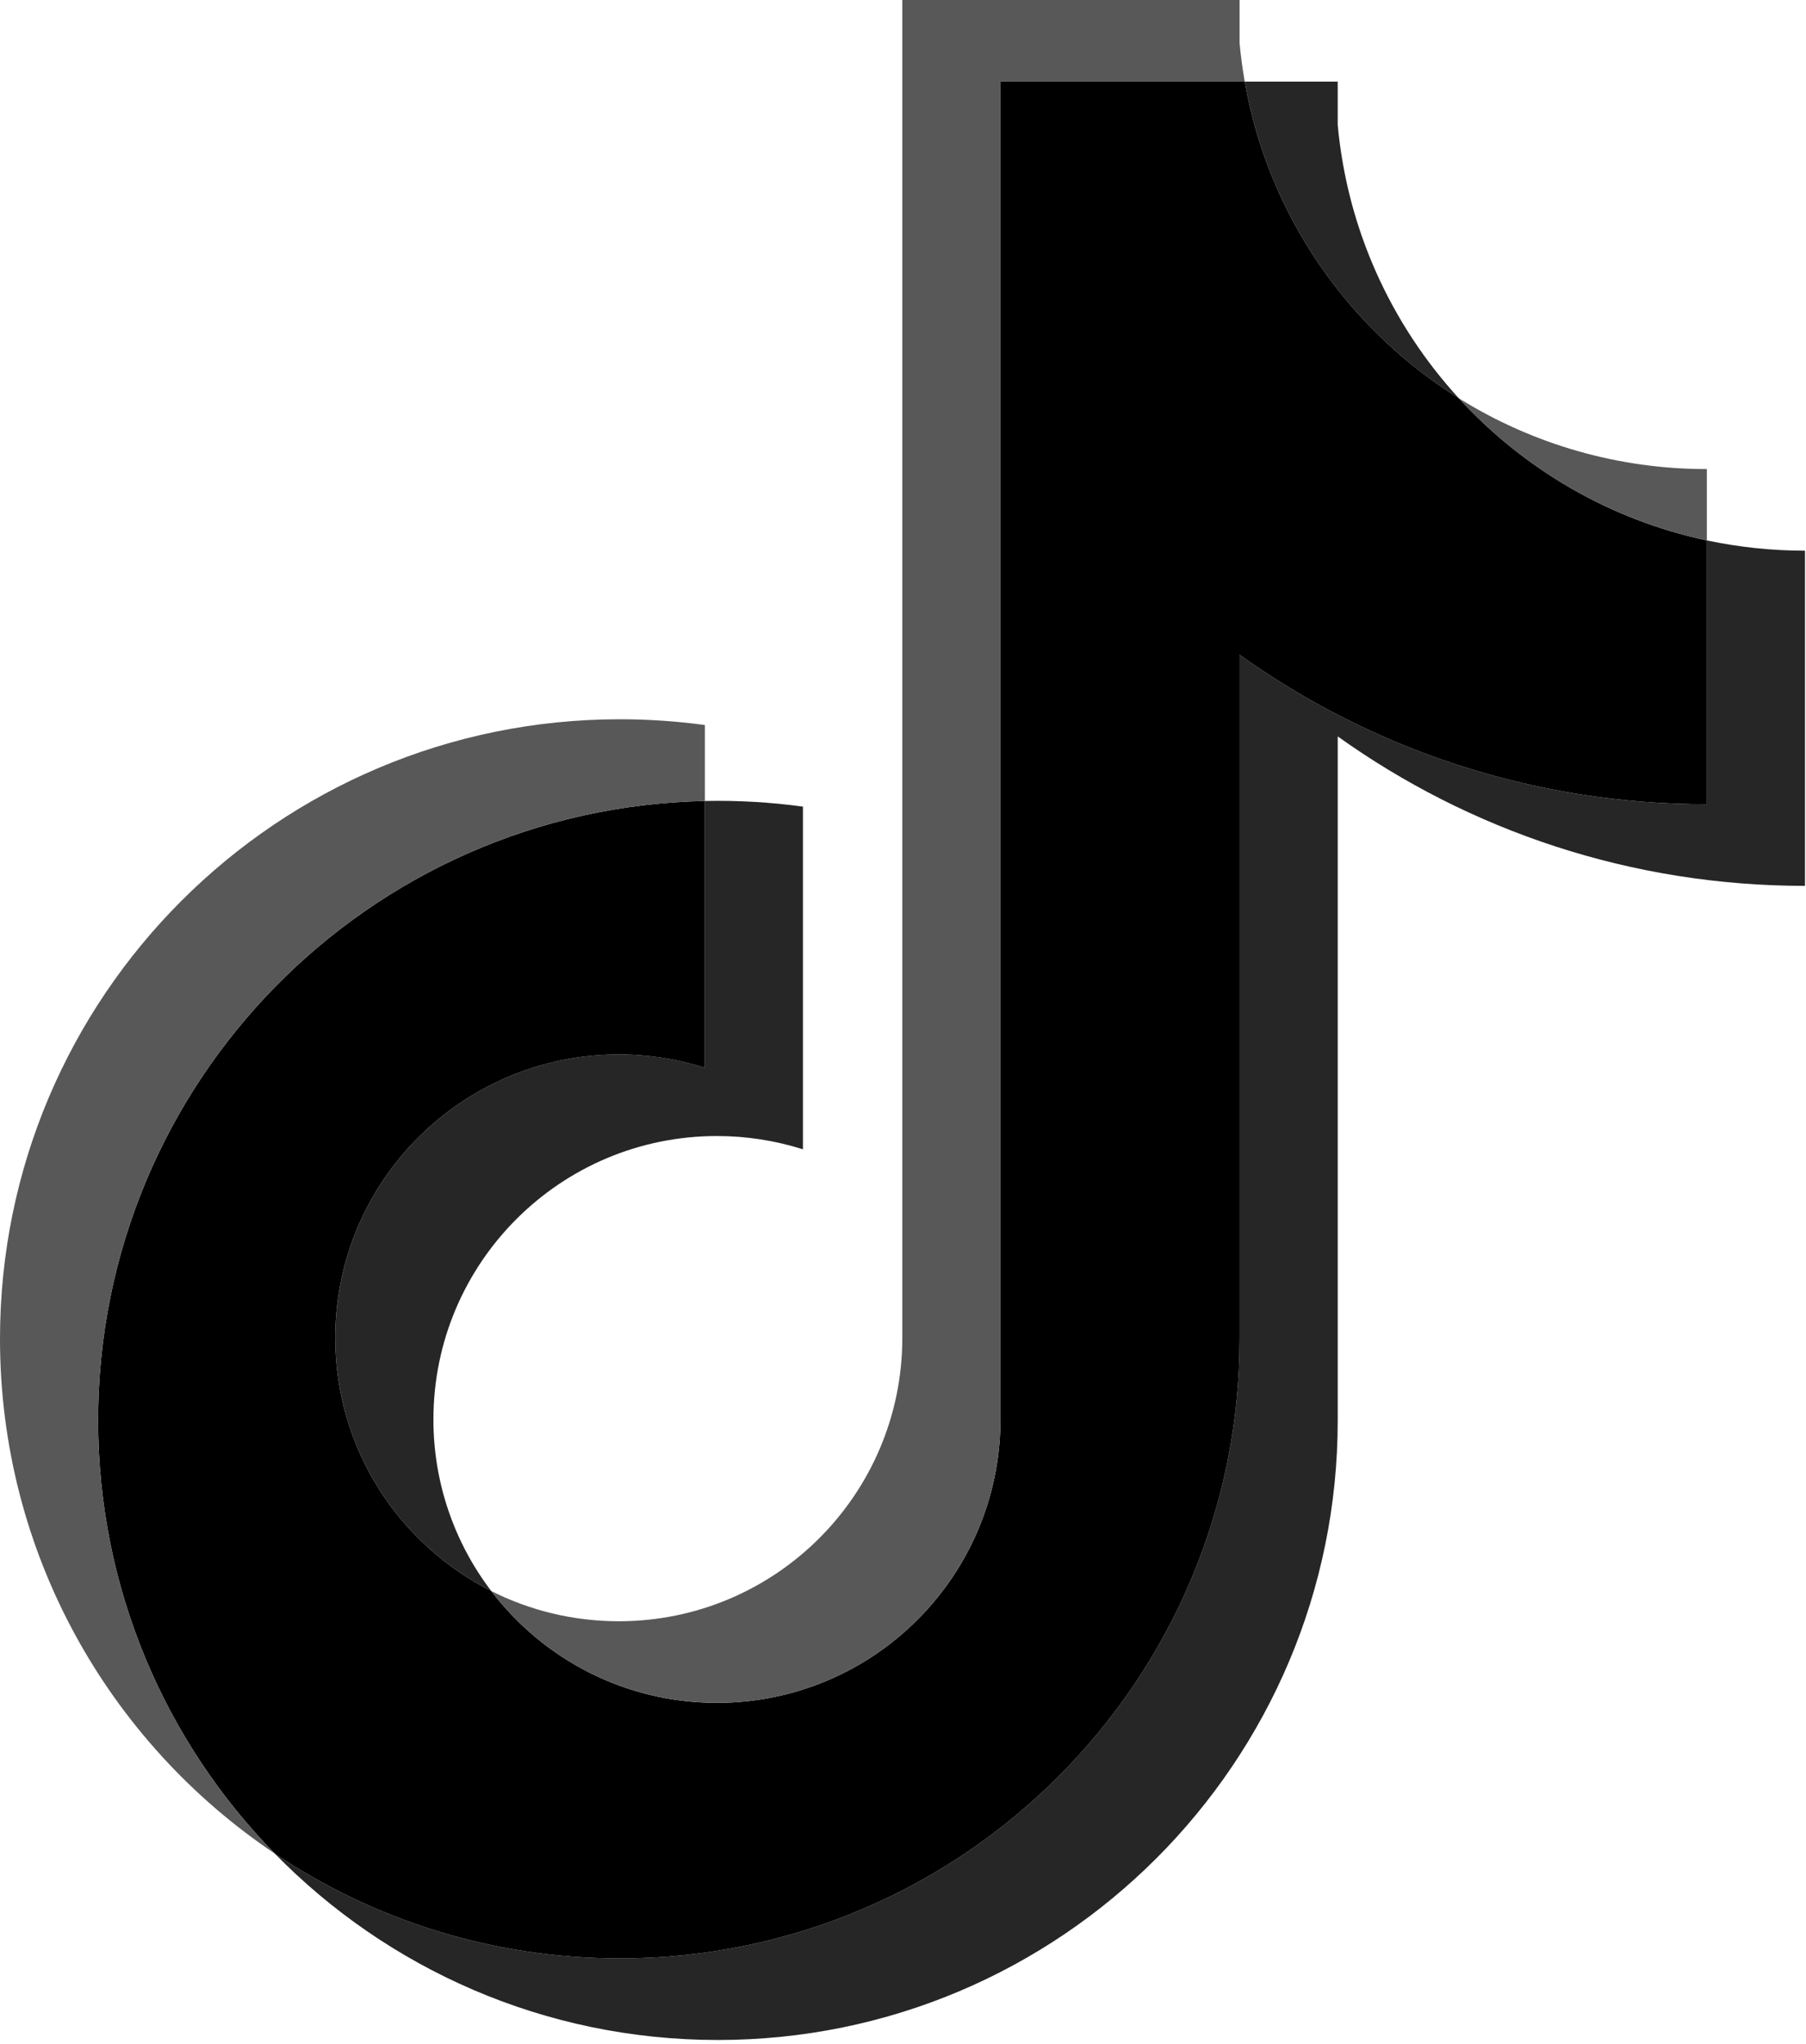 <svg width="129" height="146" viewBox="0 0 129 146" fill="none" xmlns="http://www.w3.org/2000/svg">
<g clip-path="url(#clip0_813_8761)">
<path d="M95.551 52.591C104.958 59.312 116.482 63.266 128.928 63.266V39.328C126.573 39.328 124.223 39.083 121.919 38.595V57.438C109.473 57.438 97.951 53.483 88.541 46.763V95.614C88.541 120.052 68.721 139.862 44.272 139.862C35.149 139.862 26.67 137.105 19.627 132.378C27.666 140.593 38.877 145.69 51.279 145.69C75.73 145.69 95.552 125.88 95.552 101.441V52.591H95.551V52.591ZM104.198 28.44C99.391 23.19 96.234 16.406 95.551 8.906V5.827H88.909C90.581 15.36 96.284 23.504 104.198 28.44ZM35.09 113.625C32.404 110.105 30.953 105.799 30.959 101.371C30.959 90.194 40.026 81.132 51.211 81.132C53.295 81.131 55.367 81.45 57.353 82.08V57.607C55.032 57.289 52.689 57.154 50.347 57.203V76.252C48.359 75.622 46.286 75.302 44.201 75.304C33.016 75.304 23.951 84.366 23.951 95.544C23.951 103.448 28.482 110.291 35.09 113.625Z" fill="#262626"/>
<path d="M88.541 46.762C97.951 53.483 109.473 57.437 121.919 57.437V38.594C114.972 37.115 108.822 33.487 104.198 28.44C96.283 23.503 90.58 15.359 88.908 5.827H71.46V101.44C71.421 112.587 62.37 121.612 51.209 121.612C44.632 121.612 38.789 118.479 35.089 113.625C28.481 110.291 23.949 103.448 23.949 95.545C23.949 84.367 33.015 75.305 44.2 75.305C46.343 75.305 48.408 75.638 50.346 76.253V57.204C26.326 57.7 7.009 77.316 7.009 101.441C7.009 113.484 11.819 124.401 19.627 132.378C26.67 137.105 35.149 139.862 44.272 139.862C68.721 139.862 88.542 120.052 88.542 95.614V46.762H88.541Z" fill="black"/>
<path d="M121.919 38.594V33.499C115.654 33.509 109.513 31.756 104.198 28.439C108.903 33.588 115.098 37.138 121.919 38.594ZM88.909 5.827C88.749 4.917 88.626 3.999 88.541 3.079V0H64.451V95.614C64.412 106.759 55.362 115.785 44.2 115.785C40.923 115.785 37.829 115.007 35.089 113.626C38.789 118.479 44.633 121.612 51.209 121.612C62.37 121.612 71.421 112.588 71.46 101.441V5.827H88.909ZM50.347 57.204V51.78C48.334 51.505 46.304 51.367 44.273 51.368C19.821 51.367 0 71.178 0 95.614C0 110.934 7.79 124.436 19.628 132.378C11.82 124.401 7.01 113.483 7.01 101.44C7.01 77.316 26.326 57.7 50.347 57.204Z" fill="#585858"/>
</g>
<defs>
<clipPath id="clip0_813_8761">
<rect width="129" height="146" fill="white"/>
</clipPath>
</defs>
</svg>
